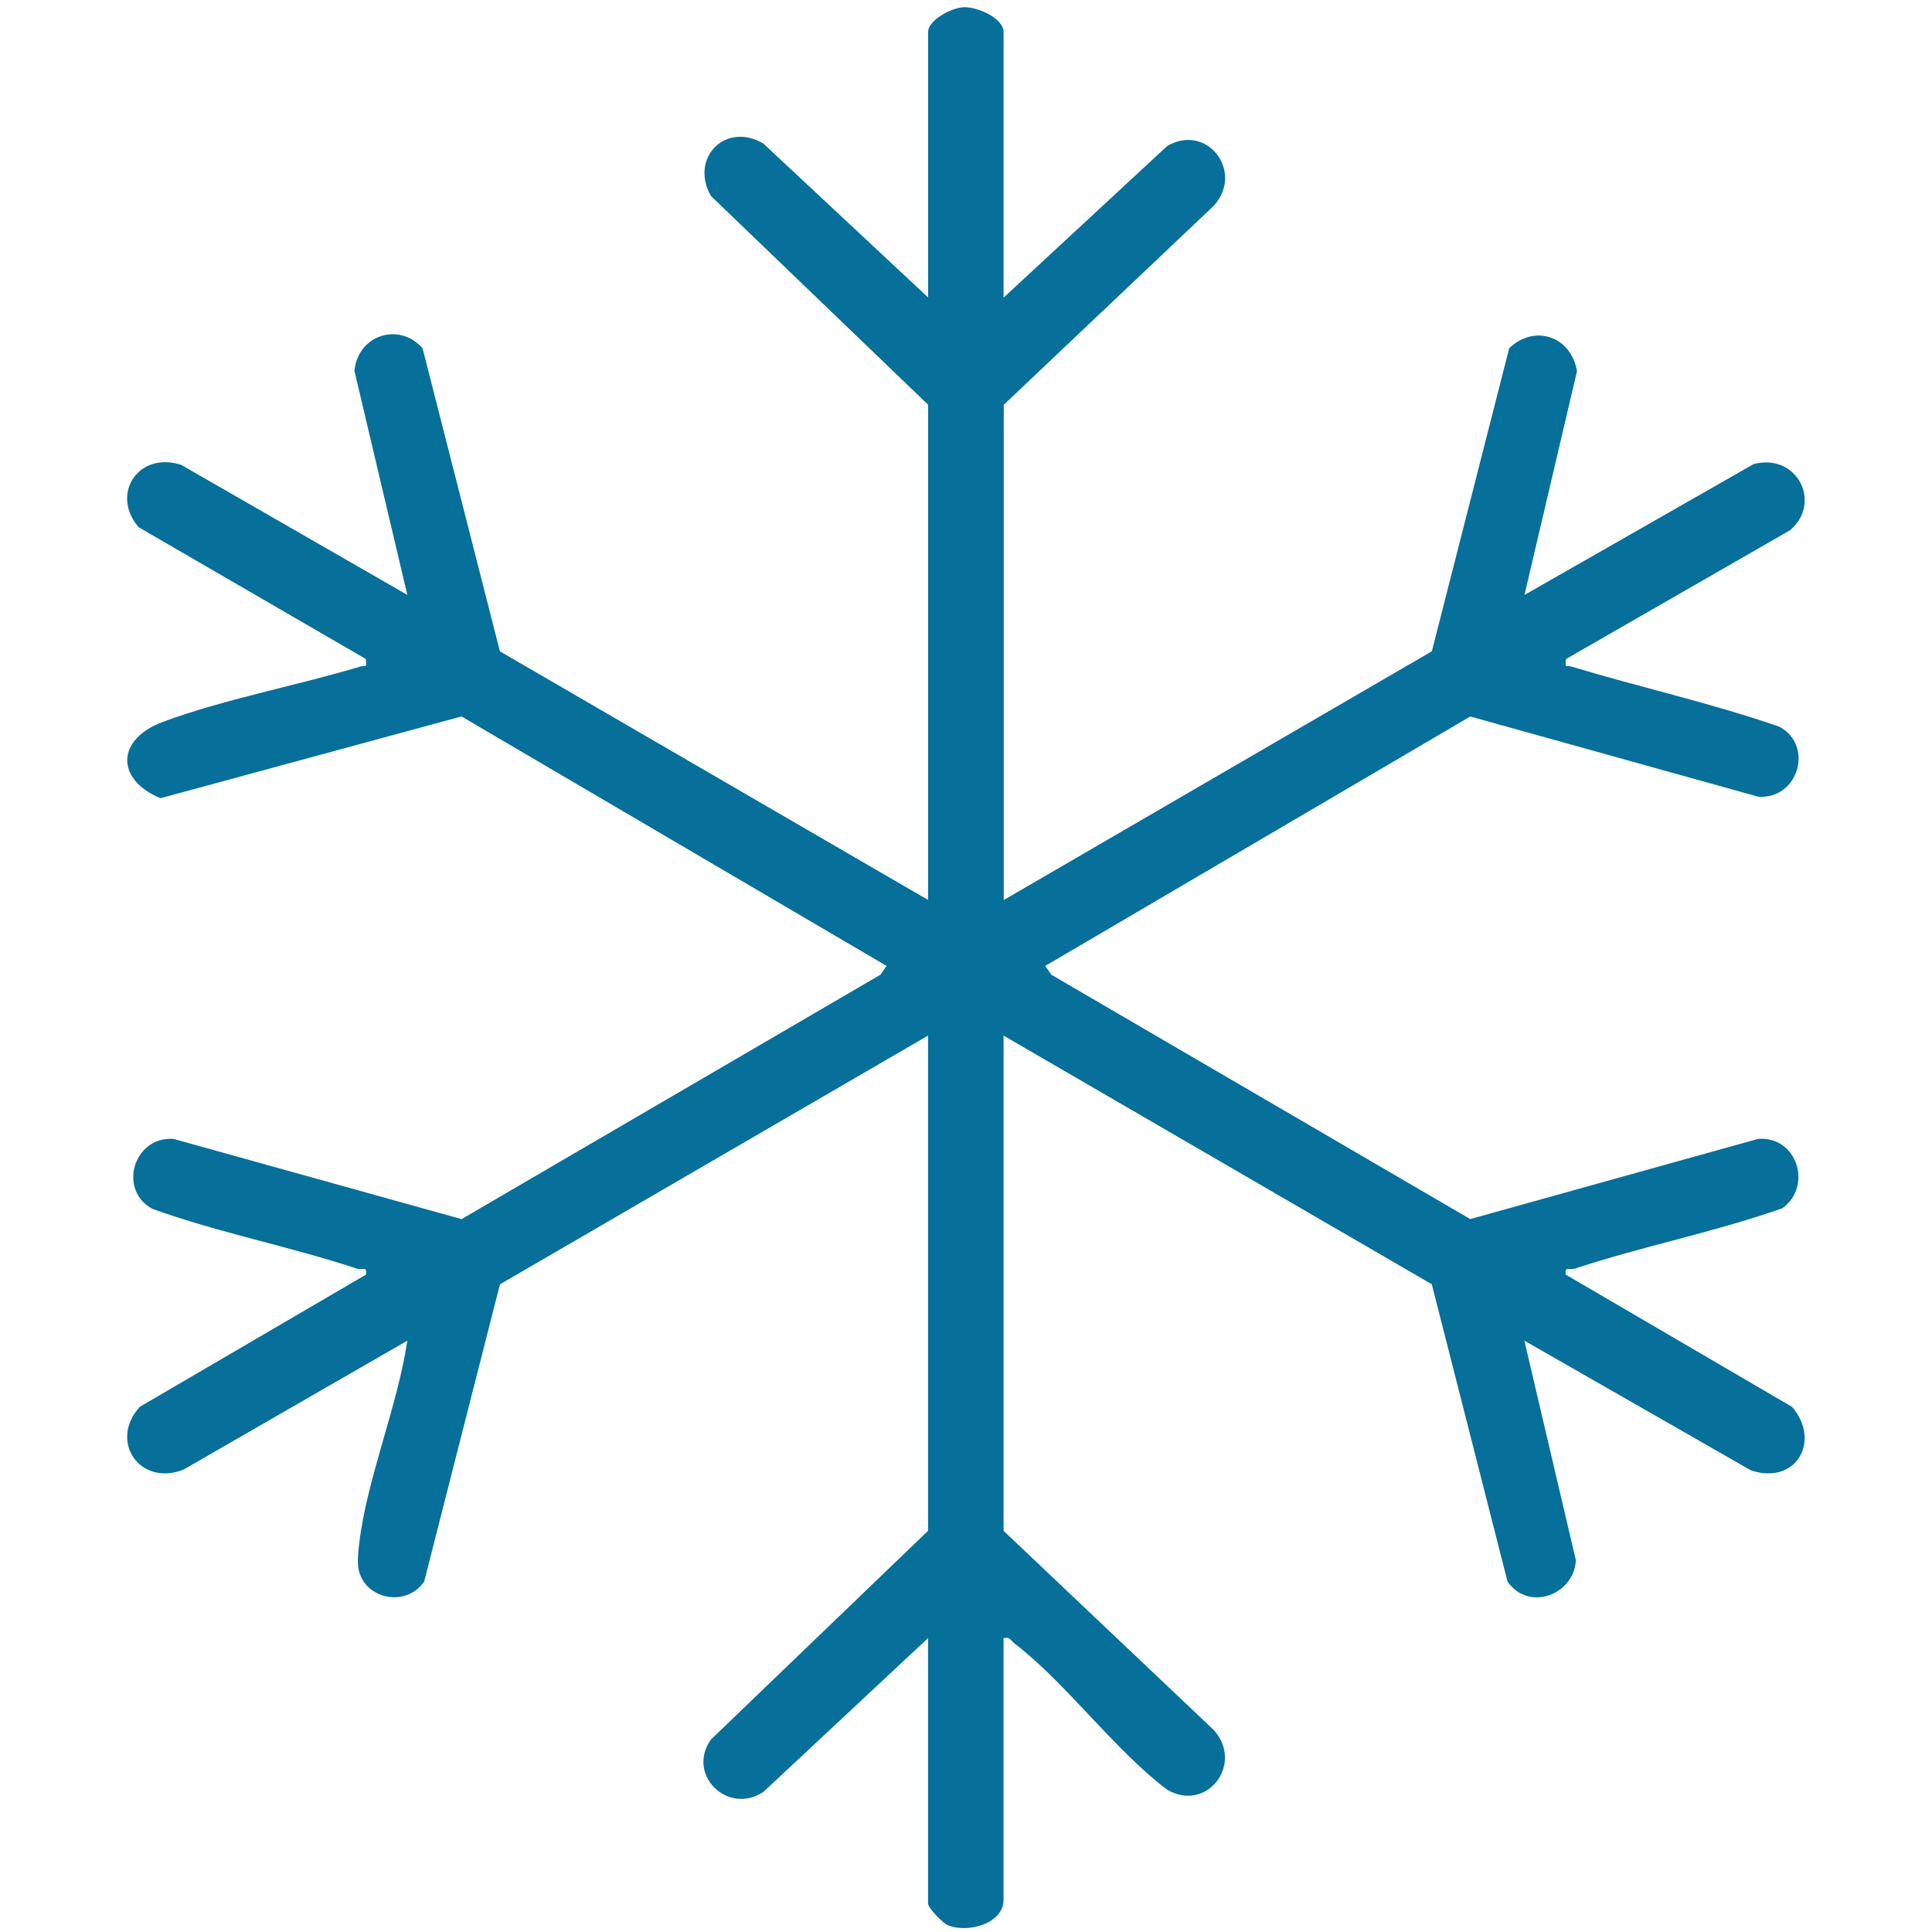 <?xml version="1.0" encoding="UTF-8"?>
<svg id="Capa_1" xmlns="http://www.w3.org/2000/svg" version="1.1" viewBox="0 0 384 384">
  <!-- Generator: Adobe Illustrator 29.6.1, SVG Export Plug-In . SVG Version: 2.1.1 Build 9)  -->
  <defs>
    <style>
      .st0 {
        fill: #066f9a;
      }
    </style>
  </defs>
  <path class="st0" d="M199.5,59.13l32.47-30.09c7.89-4.68,15.43,5.07,9.27,11.87l-41.74,39.55v98.43l85.09-49.44,15.38-60.25c5.14-4.89,12.36-2.24,13.47,4.58l-10.44,44.47,45.55-26.01c8.71-2.27,13.67,7.78,7.2,13.17l-44.5,25.58c-.24,1.97.04,1.18,1.09,1.5,13.71,4.14,27.76,7.24,41.3,11.94,6.98,3.73,3.78,14.51-4.18,13.92l-57.23-15.94-84.49,49.58,1.23,1.75,83.25,48.56,57.23-15.94c7.75-.57,10.88,9.42,4.8,13.8-13.5,4.75-27.69,7.51-41.26,12-.95.31-2.1-.56-1.77,1.19l44.95,26.27c5.82,6.63.93,15.64-8.15,12.63l-45.04-25.78,10.24,43.66c-.41,6.92-9.44,10.24-13.59,4.21l-15.05-59.08-85.11-49.42v98.43l41.74,39.55c6.16,6.8-1.38,16.55-9.27,11.87-10.45-7.89-20.14-21.27-30.22-28.97-.76-.58-.95-1.44-2.26-1.12v52.02c0,4.69-7.03,6.68-11.06,5.04-1.05-.43-3.94-3.45-3.94-4.3v-52.77l-32.74,30.58c-7.06,4.66-15.34-3.42-10.43-10.41l43.17-41.5v-98.43l-85.09,49.44-15.06,59.07c-3.79,5.53-12.67,3.28-13.15-3.3-.11-1.45.08-2.9.25-4.34,1.51-12.78,7.63-27.25,9.55-40.23l-44.45,25.61c-8.69,3.48-14.94-5.63-8.73-12.46l44.95-26.27c.33-1.75-.82-.88-1.77-1.19-13.37-4.42-27.36-7.1-40.63-11.87-6.97-3.71-3.79-14.51,4.18-13.92l57.23,15.94,83.24-48.57,1.24-1.75-84.49-49.59-59.82,16.25c-8.94-3.68-8.86-11.7.47-15.17,12.04-4.48,26.7-7.22,39.24-11,1.06-.32,1.33.47,1.09-1.5l-45.17-26.2c-5.65-6.63-.01-15.12,8.46-12.39l44.96,25.85-10.52-44.55c.71-7.07,8.8-9.77,13.54-4.49l15.38,60.26,85.11,49.42v-98.43l-43.17-41.5c-4.29-7.55,2.94-14.86,10.43-10.41l32.74,30.58V6.36c0-2.38,4.7-4.86,7.12-4.93,2.67-.08,7.88,2.18,7.88,4.93v52.77Z"/>
</svg>